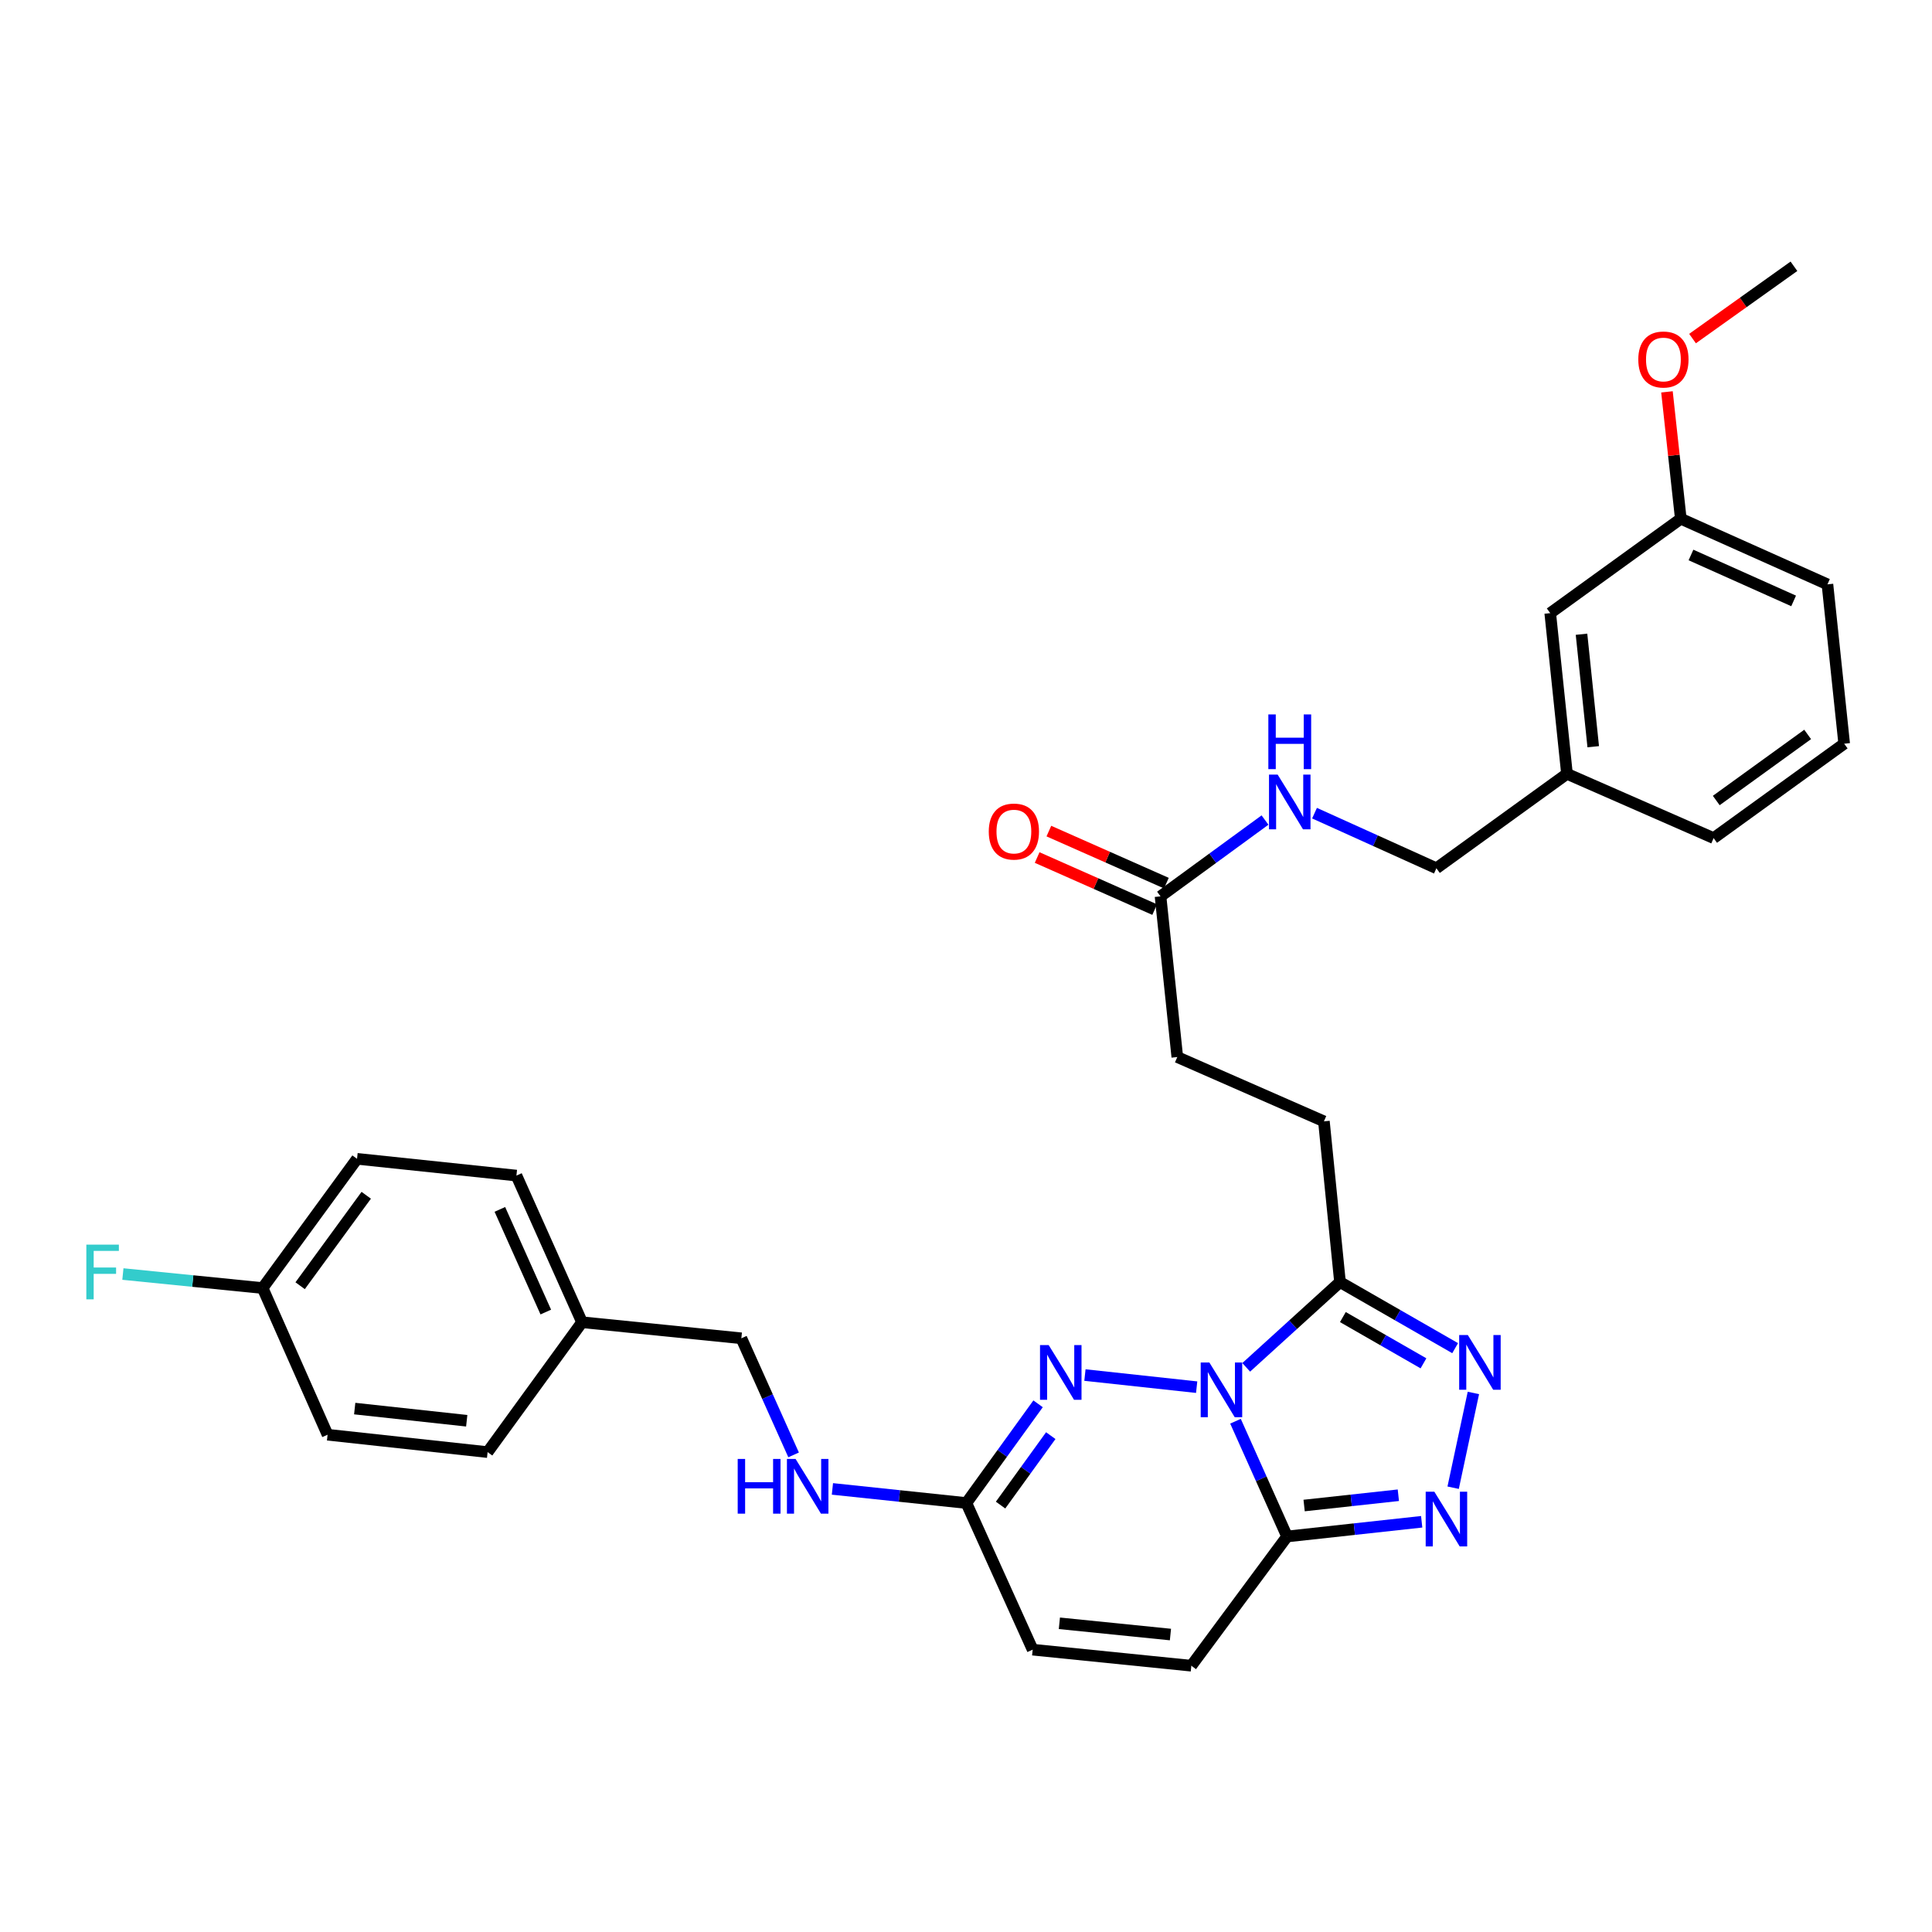<?xml version='1.0' encoding='iso-8859-1'?>
<svg version='1.1' baseProfile='full'
              xmlns='http://www.w3.org/2000/svg'
                      xmlns:rdkit='http://www.rdkit.org/xml'
                      xmlns:xlink='http://www.w3.org/1999/xlink'
                  xml:space='preserve'
width='1000px' height='1000px' viewBox='0 0 1000 1000'>
<!-- END OF HEADER -->
<rect style='opacity:1.0;fill:#FFFFFF;stroke:none' width='1000' height='1000' x='0' y='0'> </rect>
<path class='bond-0' d='M 639.489,735.623 L 652.838,765.451' style='fill:none;fill-rule:evenodd;stroke:#0000FF;stroke-width:6px;stroke-linecap:butt;stroke-linejoin:miter;stroke-opacity:1' />
<path class='bond-0' d='M 652.838,765.451 L 666.186,795.279' style='fill:none;fill-rule:evenodd;stroke:#000000;stroke-width:6px;stroke-linecap:butt;stroke-linejoin:miter;stroke-opacity:1' />
<path class='bond-1' d='M 619.391,717.993 L 561.56,711.725' style='fill:none;fill-rule:evenodd;stroke:#0000FF;stroke-width:6px;stroke-linecap:butt;stroke-linejoin:miter;stroke-opacity:1' />
<path class='bond-2' d='M 645.036,707.734 L 669.308,685.666' style='fill:none;fill-rule:evenodd;stroke:#0000FF;stroke-width:6px;stroke-linecap:butt;stroke-linejoin:miter;stroke-opacity:1' />
<path class='bond-2' d='M 669.308,685.666 L 693.58,663.598' style='fill:none;fill-rule:evenodd;stroke:#000000;stroke-width:6px;stroke-linecap:butt;stroke-linejoin:miter;stroke-opacity:1' />
<path class='bond-3' d='M 666.186,795.279 L 701.024,791.475' style='fill:none;fill-rule:evenodd;stroke:#000000;stroke-width:6px;stroke-linecap:butt;stroke-linejoin:miter;stroke-opacity:1' />
<path class='bond-3' d='M 701.024,791.475 L 735.861,787.671' style='fill:none;fill-rule:evenodd;stroke:#0000FF;stroke-width:6px;stroke-linecap:butt;stroke-linejoin:miter;stroke-opacity:1' />
<path class='bond-3' d='M 675.013,779.256 L 699.399,776.594' style='fill:none;fill-rule:evenodd;stroke:#000000;stroke-width:6px;stroke-linecap:butt;stroke-linejoin:miter;stroke-opacity:1' />
<path class='bond-3' d='M 699.399,776.594 L 723.785,773.931' style='fill:none;fill-rule:evenodd;stroke:#0000FF;stroke-width:6px;stroke-linecap:butt;stroke-linejoin:miter;stroke-opacity:1' />
<path class='bond-6' d='M 666.186,795.279 L 616.629,862.175' style='fill:none;fill-rule:evenodd;stroke:#000000;stroke-width:6px;stroke-linecap:butt;stroke-linejoin:miter;stroke-opacity:1' />
<path class='bond-5' d='M 537.309,726.614 L 518.751,752.289' style='fill:none;fill-rule:evenodd;stroke:#0000FF;stroke-width:6px;stroke-linecap:butt;stroke-linejoin:miter;stroke-opacity:1' />
<path class='bond-5' d='M 518.751,752.289 L 500.193,777.964' style='fill:none;fill-rule:evenodd;stroke:#000000;stroke-width:6px;stroke-linecap:butt;stroke-linejoin:miter;stroke-opacity:1' />
<path class='bond-5' d='M 543.873,743.086 L 530.883,761.058' style='fill:none;fill-rule:evenodd;stroke:#0000FF;stroke-width:6px;stroke-linecap:butt;stroke-linejoin:miter;stroke-opacity:1' />
<path class='bond-5' d='M 530.883,761.058 L 517.892,779.031' style='fill:none;fill-rule:evenodd;stroke:#000000;stroke-width:6px;stroke-linecap:butt;stroke-linejoin:miter;stroke-opacity:1' />
<path class='bond-4' d='M 693.58,663.598 L 723.379,680.703' style='fill:none;fill-rule:evenodd;stroke:#000000;stroke-width:6px;stroke-linecap:butt;stroke-linejoin:miter;stroke-opacity:1' />
<path class='bond-4' d='M 723.379,680.703 L 753.179,697.808' style='fill:none;fill-rule:evenodd;stroke:#0000FF;stroke-width:6px;stroke-linecap:butt;stroke-linejoin:miter;stroke-opacity:1' />
<path class='bond-4' d='M 695.068,681.712 L 715.927,693.686' style='fill:none;fill-rule:evenodd;stroke:#000000;stroke-width:6px;stroke-linecap:butt;stroke-linejoin:miter;stroke-opacity:1' />
<path class='bond-4' d='M 715.927,693.686 L 736.787,705.659' style='fill:none;fill-rule:evenodd;stroke:#0000FF;stroke-width:6px;stroke-linecap:butt;stroke-linejoin:miter;stroke-opacity:1' />
<path class='bond-10' d='M 693.58,663.598 L 685.255,580.41' style='fill:none;fill-rule:evenodd;stroke:#000000;stroke-width:6px;stroke-linecap:butt;stroke-linejoin:miter;stroke-opacity:1' />
<path class='bond-31' d='M 752.145,770.039 L 762.626,720.99' style='fill:none;fill-rule:evenodd;stroke:#0000FF;stroke-width:6px;stroke-linecap:butt;stroke-linejoin:miter;stroke-opacity:1' />
<path class='bond-7' d='M 500.193,777.964 L 534.506,853.859' style='fill:none;fill-rule:evenodd;stroke:#000000;stroke-width:6px;stroke-linecap:butt;stroke-linejoin:miter;stroke-opacity:1' />
<path class='bond-9' d='M 500.193,777.964 L 465.525,774.31' style='fill:none;fill-rule:evenodd;stroke:#000000;stroke-width:6px;stroke-linecap:butt;stroke-linejoin:miter;stroke-opacity:1' />
<path class='bond-9' d='M 465.525,774.31 L 430.858,770.656' style='fill:none;fill-rule:evenodd;stroke:#0000FF;stroke-width:6px;stroke-linecap:butt;stroke-linejoin:miter;stroke-opacity:1' />
<path class='bond-32' d='M 616.629,862.175 L 534.506,853.859' style='fill:none;fill-rule:evenodd;stroke:#000000;stroke-width:6px;stroke-linecap:butt;stroke-linejoin:miter;stroke-opacity:1' />
<path class='bond-32' d='M 605.819,846.034 L 548.333,840.213' style='fill:none;fill-rule:evenodd;stroke:#000000;stroke-width:6px;stroke-linecap:butt;stroke-linejoin:miter;stroke-opacity:1' />
<path class='bond-8' d='M 600.687,463.957 L 609.369,547.128' style='fill:none;fill-rule:evenodd;stroke:#000000;stroke-width:6px;stroke-linecap:butt;stroke-linejoin:miter;stroke-opacity:1' />
<path class='bond-11' d='M 600.687,463.957 L 627.726,444.207' style='fill:none;fill-rule:evenodd;stroke:#000000;stroke-width:6px;stroke-linecap:butt;stroke-linejoin:miter;stroke-opacity:1' />
<path class='bond-11' d='M 627.726,444.207 L 654.764,424.457' style='fill:none;fill-rule:evenodd;stroke:#0000FF;stroke-width:6px;stroke-linecap:butt;stroke-linejoin:miter;stroke-opacity:1' />
<path class='bond-12' d='M 603.718,457.114 L 573.305,443.641' style='fill:none;fill-rule:evenodd;stroke:#000000;stroke-width:6px;stroke-linecap:butt;stroke-linejoin:miter;stroke-opacity:1' />
<path class='bond-12' d='M 573.305,443.641 L 542.891,430.169' style='fill:none;fill-rule:evenodd;stroke:#FF0000;stroke-width:6px;stroke-linecap:butt;stroke-linejoin:miter;stroke-opacity:1' />
<path class='bond-12' d='M 597.656,470.8 L 567.242,457.328' style='fill:none;fill-rule:evenodd;stroke:#000000;stroke-width:6px;stroke-linecap:butt;stroke-linejoin:miter;stroke-opacity:1' />
<path class='bond-12' d='M 567.242,457.328 L 536.828,443.856' style='fill:none;fill-rule:evenodd;stroke:#FF0000;stroke-width:6px;stroke-linecap:butt;stroke-linejoin:miter;stroke-opacity:1' />
<path class='bond-14' d='M 410.767,753.048 L 397.245,722.872' style='fill:none;fill-rule:evenodd;stroke:#0000FF;stroke-width:6px;stroke-linecap:butt;stroke-linejoin:miter;stroke-opacity:1' />
<path class='bond-14' d='M 397.245,722.872 L 383.723,692.697' style='fill:none;fill-rule:evenodd;stroke:#000000;stroke-width:6px;stroke-linecap:butt;stroke-linejoin:miter;stroke-opacity:1' />
<path class='bond-13' d='M 685.255,580.41 L 609.369,547.128' style='fill:none;fill-rule:evenodd;stroke:#000000;stroke-width:6px;stroke-linecap:butt;stroke-linejoin:miter;stroke-opacity:1' />
<path class='bond-15' d='M 680.397,420.894 L 711.938,435.149' style='fill:none;fill-rule:evenodd;stroke:#0000FF;stroke-width:6px;stroke-linecap:butt;stroke-linejoin:miter;stroke-opacity:1' />
<path class='bond-15' d='M 711.938,435.149 L 743.478,449.404' style='fill:none;fill-rule:evenodd;stroke:#000000;stroke-width:6px;stroke-linecap:butt;stroke-linejoin:miter;stroke-opacity:1' />
<path class='bond-17' d='M 383.723,692.697 L 301.259,684.389' style='fill:none;fill-rule:evenodd;stroke:#000000;stroke-width:6px;stroke-linecap:butt;stroke-linejoin:miter;stroke-opacity:1' />
<path class='bond-19' d='M 743.478,449.404 L 811.064,400.529' style='fill:none;fill-rule:evenodd;stroke:#000000;stroke-width:6px;stroke-linecap:butt;stroke-linejoin:miter;stroke-opacity:1' />
<path class='bond-16' d='M 135.931,666.692 L 184.805,599.804' style='fill:none;fill-rule:evenodd;stroke:#000000;stroke-width:6px;stroke-linecap:butt;stroke-linejoin:miter;stroke-opacity:1' />
<path class='bond-16' d='M 155.348,665.49 L 189.561,618.669' style='fill:none;fill-rule:evenodd;stroke:#000000;stroke-width:6px;stroke-linecap:butt;stroke-linejoin:miter;stroke-opacity:1' />
<path class='bond-21' d='M 135.931,666.692 L 99.77,663.065' style='fill:none;fill-rule:evenodd;stroke:#000000;stroke-width:6px;stroke-linecap:butt;stroke-linejoin:miter;stroke-opacity:1' />
<path class='bond-21' d='M 99.77,663.065 L 63.609,659.437' style='fill:none;fill-rule:evenodd;stroke:#33CCCC;stroke-width:6px;stroke-linecap:butt;stroke-linejoin:miter;stroke-opacity:1' />
<path class='bond-33' d='M 135.931,666.692 L 169.553,742.611' style='fill:none;fill-rule:evenodd;stroke:#000000;stroke-width:6px;stroke-linecap:butt;stroke-linejoin:miter;stroke-opacity:1' />
<path class='bond-24' d='M 301.259,684.389 L 252.384,751.61' style='fill:none;fill-rule:evenodd;stroke:#000000;stroke-width:6px;stroke-linecap:butt;stroke-linejoin:miter;stroke-opacity:1' />
<path class='bond-25' d='M 301.259,684.389 L 267.303,608.478' style='fill:none;fill-rule:evenodd;stroke:#000000;stroke-width:6px;stroke-linecap:butt;stroke-linejoin:miter;stroke-opacity:1' />
<path class='bond-25' d='M 282.501,679.115 L 258.732,625.977' style='fill:none;fill-rule:evenodd;stroke:#000000;stroke-width:6px;stroke-linecap:butt;stroke-linejoin:miter;stroke-opacity:1' />
<path class='bond-18' d='M 802.399,317.357 L 811.064,400.529' style='fill:none;fill-rule:evenodd;stroke:#000000;stroke-width:6px;stroke-linecap:butt;stroke-linejoin:miter;stroke-opacity:1' />
<path class='bond-18' d='M 818.587,328.282 L 824.653,386.502' style='fill:none;fill-rule:evenodd;stroke:#000000;stroke-width:6px;stroke-linecap:butt;stroke-linejoin:miter;stroke-opacity:1' />
<path class='bond-20' d='M 802.399,317.357 L 869.977,268.499' style='fill:none;fill-rule:evenodd;stroke:#000000;stroke-width:6px;stroke-linecap:butt;stroke-linejoin:miter;stroke-opacity:1' />
<path class='bond-28' d='M 811.064,400.529 L 886.967,433.802' style='fill:none;fill-rule:evenodd;stroke:#000000;stroke-width:6px;stroke-linecap:butt;stroke-linejoin:miter;stroke-opacity:1' />
<path class='bond-26' d='M 869.977,268.499 L 866.396,235.664' style='fill:none;fill-rule:evenodd;stroke:#000000;stroke-width:6px;stroke-linecap:butt;stroke-linejoin:miter;stroke-opacity:1' />
<path class='bond-26' d='M 866.396,235.664 L 862.815,202.828' style='fill:none;fill-rule:evenodd;stroke:#FF0000;stroke-width:6px;stroke-linecap:butt;stroke-linejoin:miter;stroke-opacity:1' />
<path class='bond-34' d='M 869.977,268.499 L 945.88,302.463' style='fill:none;fill-rule:evenodd;stroke:#000000;stroke-width:6px;stroke-linecap:butt;stroke-linejoin:miter;stroke-opacity:1' />
<path class='bond-34' d='M 875.248,287.258 L 928.38,311.032' style='fill:none;fill-rule:evenodd;stroke:#000000;stroke-width:6px;stroke-linecap:butt;stroke-linejoin:miter;stroke-opacity:1' />
<path class='bond-22' d='M 169.553,742.611 L 252.384,751.61' style='fill:none;fill-rule:evenodd;stroke:#000000;stroke-width:6px;stroke-linecap:butt;stroke-linejoin:miter;stroke-opacity:1' />
<path class='bond-22' d='M 183.595,729.079 L 241.576,735.378' style='fill:none;fill-rule:evenodd;stroke:#000000;stroke-width:6px;stroke-linecap:butt;stroke-linejoin:miter;stroke-opacity:1' />
<path class='bond-23' d='M 184.805,599.804 L 267.303,608.478' style='fill:none;fill-rule:evenodd;stroke:#000000;stroke-width:6px;stroke-linecap:butt;stroke-linejoin:miter;stroke-opacity:1' />
<path class='bond-30' d='M 876.053,175.246 L 902.297,156.536' style='fill:none;fill-rule:evenodd;stroke:#FF0000;stroke-width:6px;stroke-linecap:butt;stroke-linejoin:miter;stroke-opacity:1' />
<path class='bond-30' d='M 902.297,156.536 L 928.54,137.825' style='fill:none;fill-rule:evenodd;stroke:#000000;stroke-width:6px;stroke-linecap:butt;stroke-linejoin:miter;stroke-opacity:1' />
<path class='bond-27' d='M 954.545,384.944 L 886.967,433.802' style='fill:none;fill-rule:evenodd;stroke:#000000;stroke-width:6px;stroke-linecap:butt;stroke-linejoin:miter;stroke-opacity:1' />
<path class='bond-27' d='M 935.638,380.142 L 888.333,414.343' style='fill:none;fill-rule:evenodd;stroke:#000000;stroke-width:6px;stroke-linecap:butt;stroke-linejoin:miter;stroke-opacity:1' />
<path class='bond-29' d='M 954.545,384.944 L 945.88,302.463' style='fill:none;fill-rule:evenodd;stroke:#000000;stroke-width:6px;stroke-linecap:butt;stroke-linejoin:miter;stroke-opacity:1' />
<path  class='atom-0' d='M 625.962 705.224
L 635.242 720.224
Q 636.162 721.704, 637.642 724.384
Q 639.122 727.064, 639.202 727.224
L 639.202 705.224
L 642.962 705.224
L 642.962 733.544
L 639.082 733.544
L 629.122 717.144
Q 627.962 715.224, 626.722 713.024
Q 625.522 710.824, 625.162 710.144
L 625.162 733.544
L 621.482 733.544
L 621.482 705.224
L 625.962 705.224
' fill='#0000FF'/>
<path  class='atom-2' d='M 542.791 696.209
L 552.071 711.209
Q 552.991 712.689, 554.471 715.369
Q 555.951 718.049, 556.031 718.209
L 556.031 696.209
L 559.791 696.209
L 559.791 724.529
L 555.911 724.529
L 545.951 708.129
Q 544.791 706.209, 543.551 704.009
Q 542.351 701.809, 541.991 701.129
L 541.991 724.529
L 538.311 724.529
L 538.311 696.209
L 542.791 696.209
' fill='#0000FF'/>
<path  class='atom-4' d='M 742.415 772.112
L 751.695 787.112
Q 752.615 788.592, 754.095 791.272
Q 755.575 793.952, 755.655 794.112
L 755.655 772.112
L 759.415 772.112
L 759.415 800.432
L 755.535 800.432
L 745.575 784.032
Q 744.415 782.112, 743.175 779.912
Q 741.975 777.712, 741.615 777.032
L 741.615 800.432
L 737.935 800.432
L 737.935 772.112
L 742.415 772.112
' fill='#0000FF'/>
<path  class='atom-5' d='M 759.747 691.011
L 769.027 706.011
Q 769.947 707.491, 771.427 710.171
Q 772.907 712.851, 772.987 713.011
L 772.987 691.011
L 776.747 691.011
L 776.747 719.331
L 772.867 719.331
L 762.907 702.931
Q 761.747 701.011, 760.507 698.811
Q 759.307 696.611, 758.947 695.931
L 758.947 719.331
L 755.267 719.331
L 755.267 691.011
L 759.747 691.011
' fill='#0000FF'/>
<path  class='atom-10' d='M 381.833 755.147
L 385.673 755.147
L 385.673 767.187
L 400.153 767.187
L 400.153 755.147
L 403.993 755.147
L 403.993 783.467
L 400.153 783.467
L 400.153 770.387
L 385.673 770.387
L 385.673 783.467
L 381.833 783.467
L 381.833 755.147
' fill='#0000FF'/>
<path  class='atom-10' d='M 411.793 755.147
L 421.073 770.147
Q 421.993 771.627, 423.473 774.307
Q 424.953 776.987, 425.033 777.147
L 425.033 755.147
L 428.793 755.147
L 428.793 783.467
L 424.913 783.467
L 414.953 767.067
Q 413.793 765.147, 412.553 762.947
Q 411.353 760.747, 410.993 760.067
L 410.993 783.467
L 407.313 783.467
L 407.313 755.147
L 411.793 755.147
' fill='#0000FF'/>
<path  class='atom-12' d='M 661.315 400.939
L 670.595 415.939
Q 671.515 417.419, 672.995 420.099
Q 674.475 422.779, 674.555 422.939
L 674.555 400.939
L 678.315 400.939
L 678.315 429.259
L 674.435 429.259
L 664.475 412.859
Q 663.315 410.939, 662.075 408.739
Q 660.875 406.539, 660.515 405.859
L 660.515 429.259
L 656.835 429.259
L 656.835 400.939
L 661.315 400.939
' fill='#0000FF'/>
<path  class='atom-12' d='M 656.495 369.787
L 660.335 369.787
L 660.335 381.827
L 674.815 381.827
L 674.815 369.787
L 678.655 369.787
L 678.655 398.107
L 674.815 398.107
L 674.815 385.027
L 660.335 385.027
L 660.335 398.107
L 656.495 398.107
L 656.495 369.787
' fill='#0000FF'/>
<path  class='atom-13' d='M 511.784 430.414
Q 511.784 423.614, 515.144 419.814
Q 518.504 416.014, 524.784 416.014
Q 531.064 416.014, 534.424 419.814
Q 537.784 423.614, 537.784 430.414
Q 537.784 437.294, 534.384 441.214
Q 530.984 445.094, 524.784 445.094
Q 518.544 445.094, 515.144 441.214
Q 511.784 437.334, 511.784 430.414
M 524.784 441.894
Q 529.104 441.894, 531.424 439.014
Q 533.784 436.094, 533.784 430.414
Q 533.784 424.854, 531.424 422.054
Q 529.104 419.214, 524.784 419.214
Q 520.464 419.214, 518.104 422.014
Q 515.784 424.814, 515.784 430.414
Q 515.784 436.134, 518.104 439.014
Q 520.464 441.894, 524.784 441.894
' fill='#FF0000'/>
<path  class='atom-22' d='M 44.689 644.224
L 61.529 644.224
L 61.529 647.464
L 48.489 647.464
L 48.489 656.064
L 60.089 656.064
L 60.089 659.344
L 48.489 659.344
L 48.489 672.544
L 44.689 672.544
L 44.689 644.224
' fill='#33CCCC'/>
<path  class='atom-27' d='M 847.979 186.073
Q 847.979 179.273, 851.339 175.473
Q 854.699 171.673, 860.979 171.673
Q 867.259 171.673, 870.619 175.473
Q 873.979 179.273, 873.979 186.073
Q 873.979 192.953, 870.579 196.873
Q 867.179 200.753, 860.979 200.753
Q 854.739 200.753, 851.339 196.873
Q 847.979 192.993, 847.979 186.073
M 860.979 197.553
Q 865.299 197.553, 867.619 194.673
Q 869.979 191.753, 869.979 186.073
Q 869.979 180.513, 867.619 177.713
Q 865.299 174.873, 860.979 174.873
Q 856.659 174.873, 854.299 177.673
Q 851.979 180.473, 851.979 186.073
Q 851.979 191.793, 854.299 194.673
Q 856.659 197.553, 860.979 197.553
' fill='#FF0000'/>
</svg>
